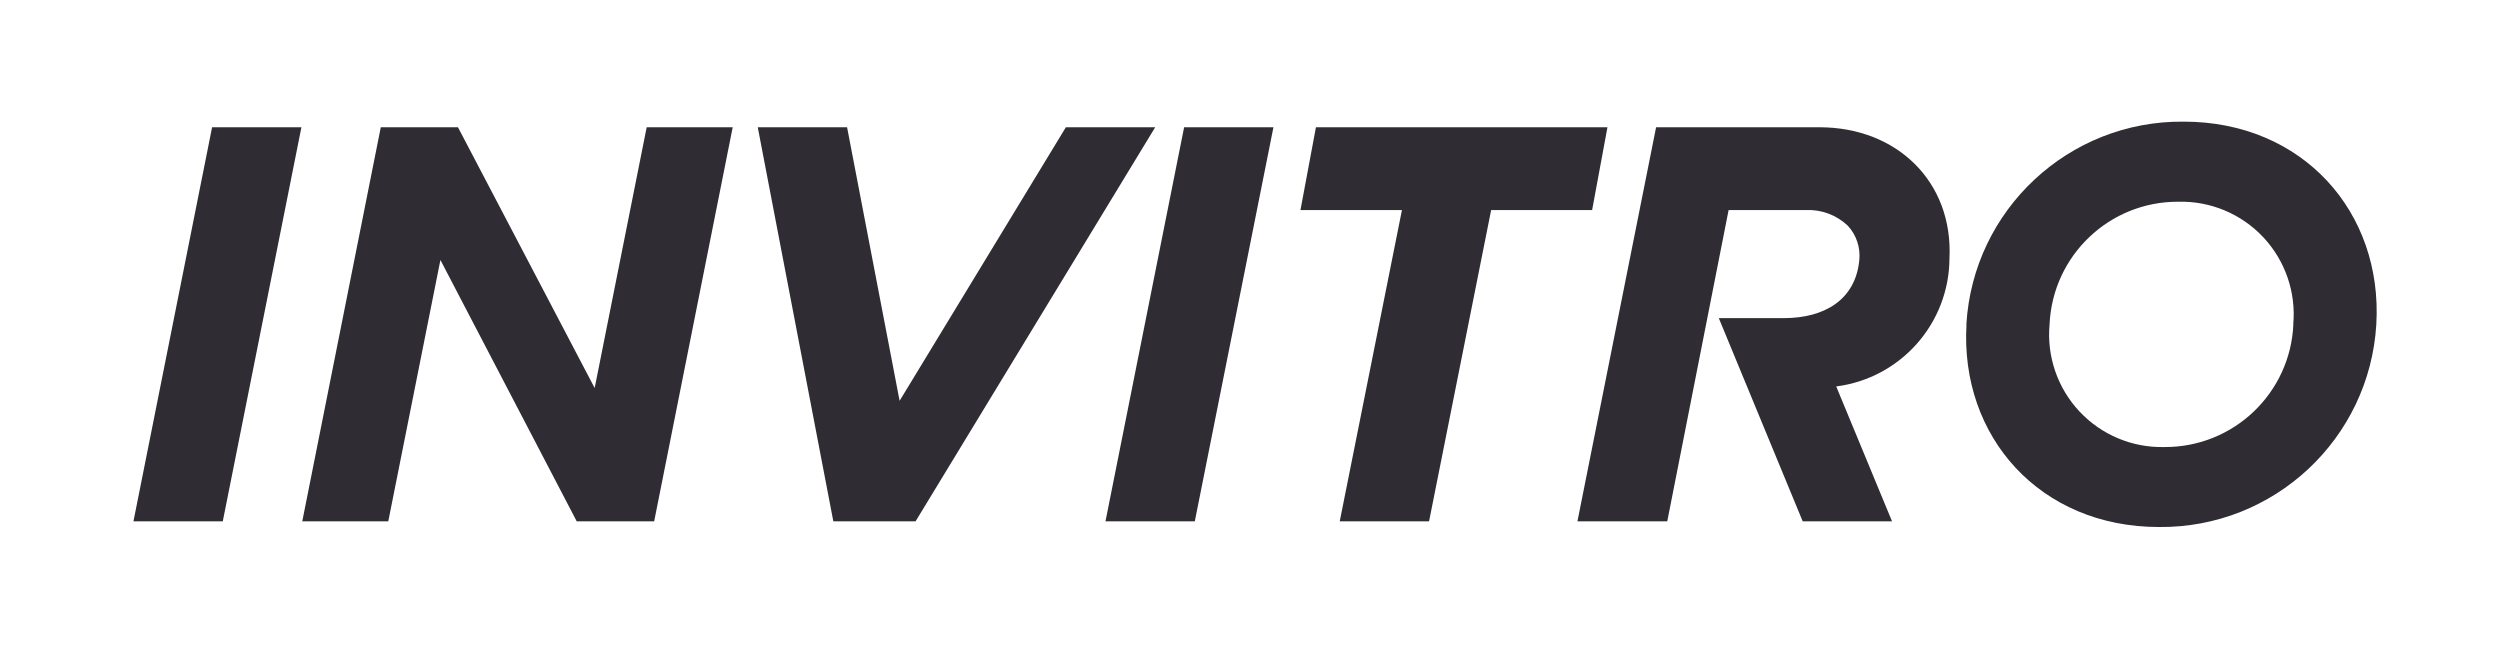 <?xml version="1.0" encoding="UTF-8"?> <svg xmlns="http://www.w3.org/2000/svg" width="185" height="48" viewBox="0 0 185 48" fill="none"><path fill-rule="evenodd" clip-rule="evenodd" d="M87.625 9.418L81.805 38.581H88.415L94.235 9.418H87.625Z" fill="#302C33"></path><path fill-rule="evenodd" clip-rule="evenodd" d="M22.305 9.418H15.695L9.875 38.581H16.485L22.305 9.418Z" fill="#302C33"></path><path fill-rule="evenodd" clip-rule="evenodd" d="M85.484 9.418H78.874L66.571 29.659L62.684 9.418H56.074L61.667 38.581H67.751L85.484 9.418Z" fill="#302C33"></path><path fill-rule="evenodd" clip-rule="evenodd" d="M118.952 9.418H97.379L96.234 15.545H103.744L99.14 38.581H105.75L110.345 15.545H117.817L118.952 9.418Z" fill="#302C33"></path><path fill-rule="evenodd" clip-rule="evenodd" d="M47.855 9.418L44.005 28.715L33.89 9.418H28.178L22.367 38.581H28.732L32.591 19.239L42.679 38.581H48.408L54.22 9.418H47.855Z" fill="#302C33"></path><path fill-rule="evenodd" clip-rule="evenodd" d="M134.672 9.418H122.551L116.73 38.581H123.377L127.917 15.545H133.628C134.777 15.491 135.898 15.907 136.734 16.698C137.374 17.388 137.685 18.321 137.587 19.257C137.306 22.189 134.999 23.541 132.012 23.541H127.191L133.401 38.581H140.012L135.88 28.597C140.657 27.983 144.241 23.927 144.261 19.112C144.533 13.457 140.375 9.418 134.645 9.418" fill="#302C33"></path><path d="M145.511 24.005C146.014 15.518 153.088 8.918 161.592 9.001C170.39 9.001 176.329 15.672 175.848 23.995C175.345 32.482 168.271 39.082 159.767 38.999C150.968 38.999 145.03 32.328 145.52 24.005M169.7 24.005C169.916 21.638 169.11 19.292 167.484 17.557C165.859 15.823 163.569 14.866 161.192 14.928C156.095 14.908 151.892 18.914 151.668 24.005C151.452 26.371 152.258 28.718 153.884 30.452C155.509 32.186 157.799 33.143 160.176 33.081C165.276 33.106 169.485 29.098 169.709 24.005" fill="#302C33"></path></svg> 
